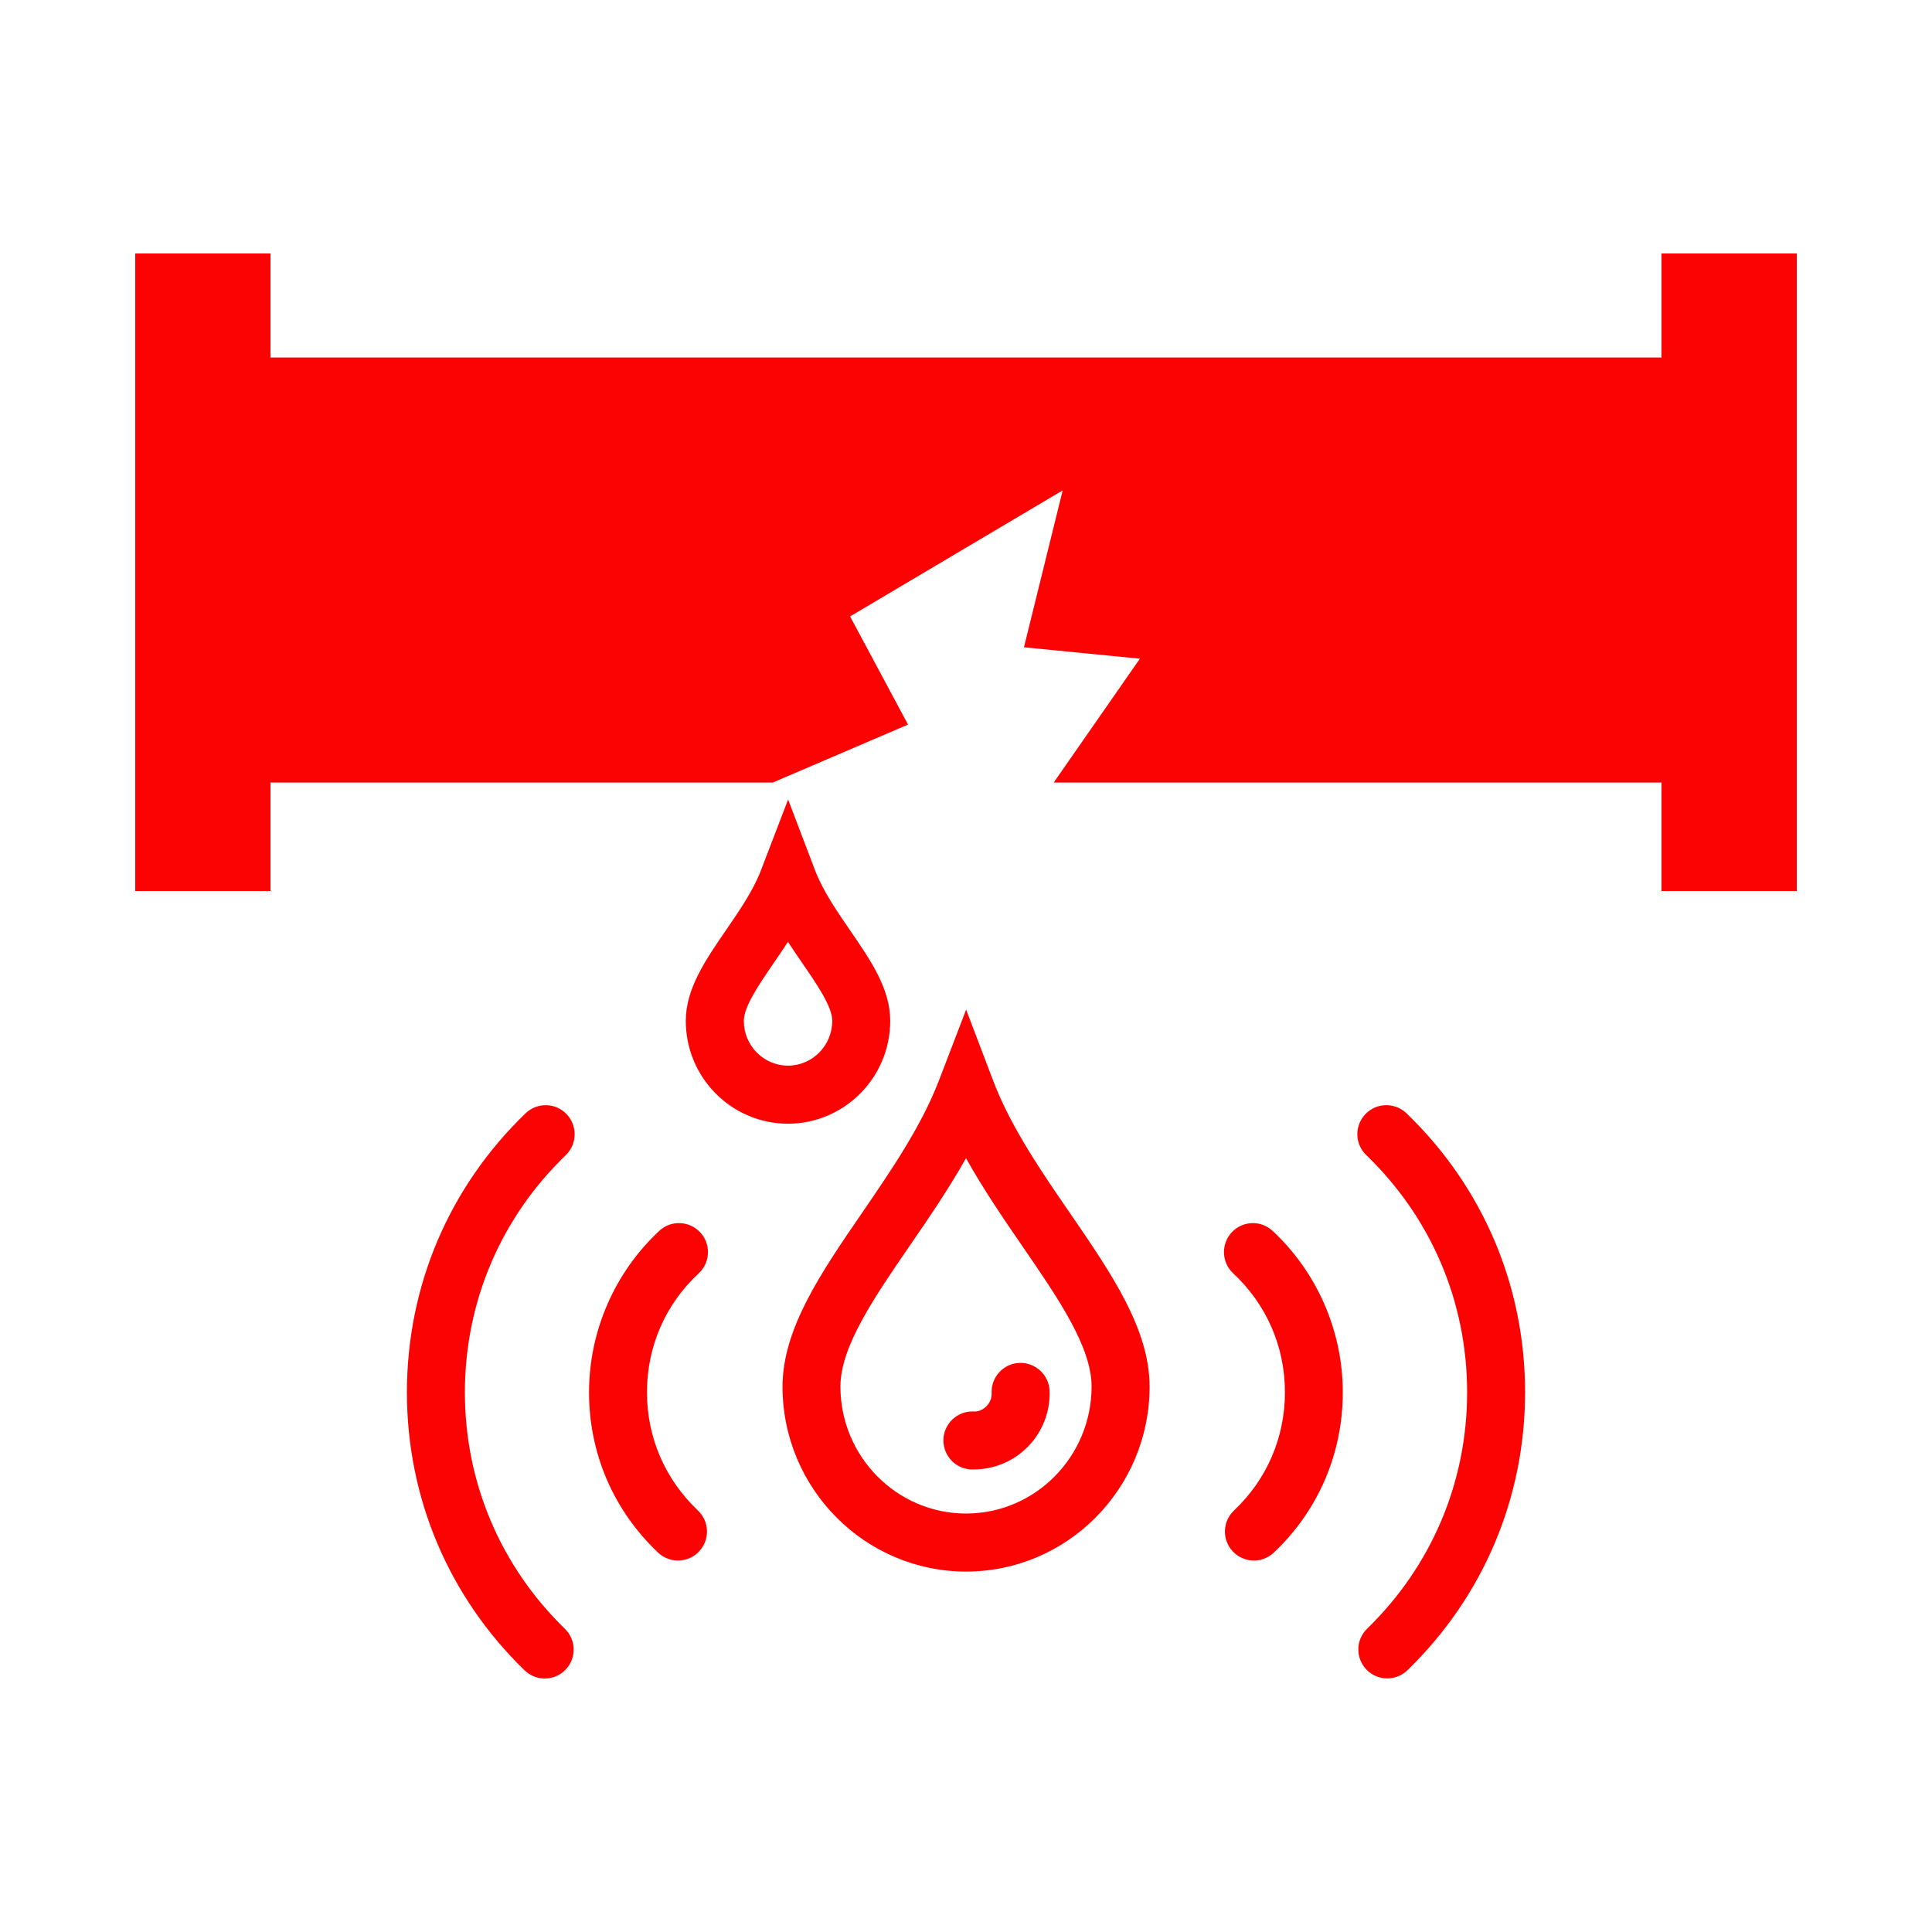 <?xml version="1.0" encoding="UTF-8"?>
<svg width="100pt" height="100pt" version="1.1" viewBox="0 0 100 100" xmlns="http://www.w3.org/2000/svg">
 <g fill="#fb0303">
  <path d="m51.328 72.098c0.012 0.262-0.09 0.508-0.273 0.691-0.184 0.184-0.434 0.293-0.684 0.27-0.816-0.031-1.52 0.629-1.539 1.457-0.023 0.828 0.629 1.52 1.457 1.543h0.109c1.039 0 2.047-0.414 2.781-1.152 0.77-0.77 1.188-1.836 1.148-2.918-0.031-0.828-0.746-1.477-1.555-1.445-0.828 0.027-1.477 0.727-1.445 1.555z"/>
  <path d="m63.754 63.785c-0.562 0.605-0.531 1.555 0.074 2.121 1.727 1.609 2.68 3.797 2.68 6.16 0 2.34-0.938 4.512-2.637 6.117-0.602 0.57-0.629 1.52-0.059 2.121 0.297 0.312 0.691 0.469 1.09 0.469 0.371 0 0.742-0.137 1.031-0.41 2.305-2.18 3.57-5.129 3.57-8.297 0-3.16-1.324-6.207-3.633-8.355-0.602-0.566-1.551-0.531-2.117 0.074z"/>
  <path d="m70.676 57.664c-0.574 0.598-0.559 1.547 0.039 2.121 3.367 3.246 5.223 7.606 5.223 12.281 0 4.648-1.84 8.992-5.176 12.234-0.594 0.578-0.609 1.527-0.031 2.121 0.293 0.305 0.684 0.453 1.074 0.453 0.379 0 0.754-0.141 1.047-0.426 3.922-3.809 6.086-8.918 6.086-14.387 0-5.496-2.18-10.625-6.141-14.441-0.598-0.57-1.547-0.555-2.121 0.043z"/>
  <path d="m36.242 63.785c-0.566-0.605-1.516-0.641-2.121-0.074-2.309 2.152-3.633 5.195-3.633 8.355 0 3.172 1.27 6.117 3.574 8.297 0.289 0.273 0.66 0.41 1.031 0.41 0.398 0 0.797-0.156 1.09-0.469 0.57-0.602 0.543-1.551-0.059-2.121-1.699-1.609-2.637-3.781-2.637-6.117 0-2.363 0.949-4.555 2.68-6.16 0.605-0.566 0.641-1.516 0.074-2.121z"/>
  <path d="m29.324 57.664c-0.574-0.598-1.523-0.613-2.121-0.039-3.961 3.816-6.141 8.945-6.141 14.441 0 5.469 2.16 10.574 6.086 14.387 0.289 0.281 0.668 0.426 1.047 0.426 0.391 0 0.781-0.152 1.074-0.453 0.578-0.594 0.562-1.543-0.031-2.121-3.336-3.242-5.176-7.586-5.176-12.234 0-4.676 1.855-9.035 5.223-12.281 0.598-0.578 0.613-1.527 0.039-2.125z"/>
  <path d="m51.402 55.926-1.395-3.668-1.406 3.664c-0.918 2.387-2.477 4.656-3.981 6.856-2.117 3.086-4.117 6-4.117 8.992 0 5.277 4.262 9.574 9.504 9.574 5.238 0 9.496-4.297 9.496-9.574 0-2.981-1.988-5.871-4.09-8.934-1.52-2.211-3.09-4.492-4.012-6.91zm-1.398 22.414c-3.586 0-6.504-2.949-6.504-6.574 0-2.062 1.746-4.606 3.594-7.297 1.004-1.461 2.023-2.949 2.906-4.523 0.91 1.633 1.965 3.168 2.938 4.586 1.832 2.664 3.562 5.184 3.562 7.234 0 3.625-2.914 6.574-6.496 6.574z"/>
  <path d="m46.078 52.836c0-1.656-1.008-3.129-2.078-4.68-0.691-1.008-1.406-2.047-1.812-3.106l-1.395-3.668-1.406 3.664c-0.398 1.047-1.113 2.082-1.801 3.086-1.074 1.566-2.09 3.043-2.09 4.707 0 2.938 2.371 5.324 5.289 5.324 2.922-0.004 5.293-2.391 5.293-5.328zm-7.578 0c0-0.73 0.793-1.891 1.562-3.012 0.234-0.344 0.48-0.699 0.723-1.074 0.25 0.383 0.5 0.75 0.742 1.102 0.762 1.109 1.551 2.254 1.551 2.981 0 1.281-1.027 2.324-2.289 2.324-1.262 0.004-2.289-1.039-2.289-2.32z"/>
  <path d="m86 13.121v5.383h-72v-5.383h-7v33h7v-5.617h26l7-3-3-5.598 11.004-6.523-2.004 8.121 6 0.59-4.461 6.41h31.461v5.617h7v-33z"/>
 </g>
</svg>
